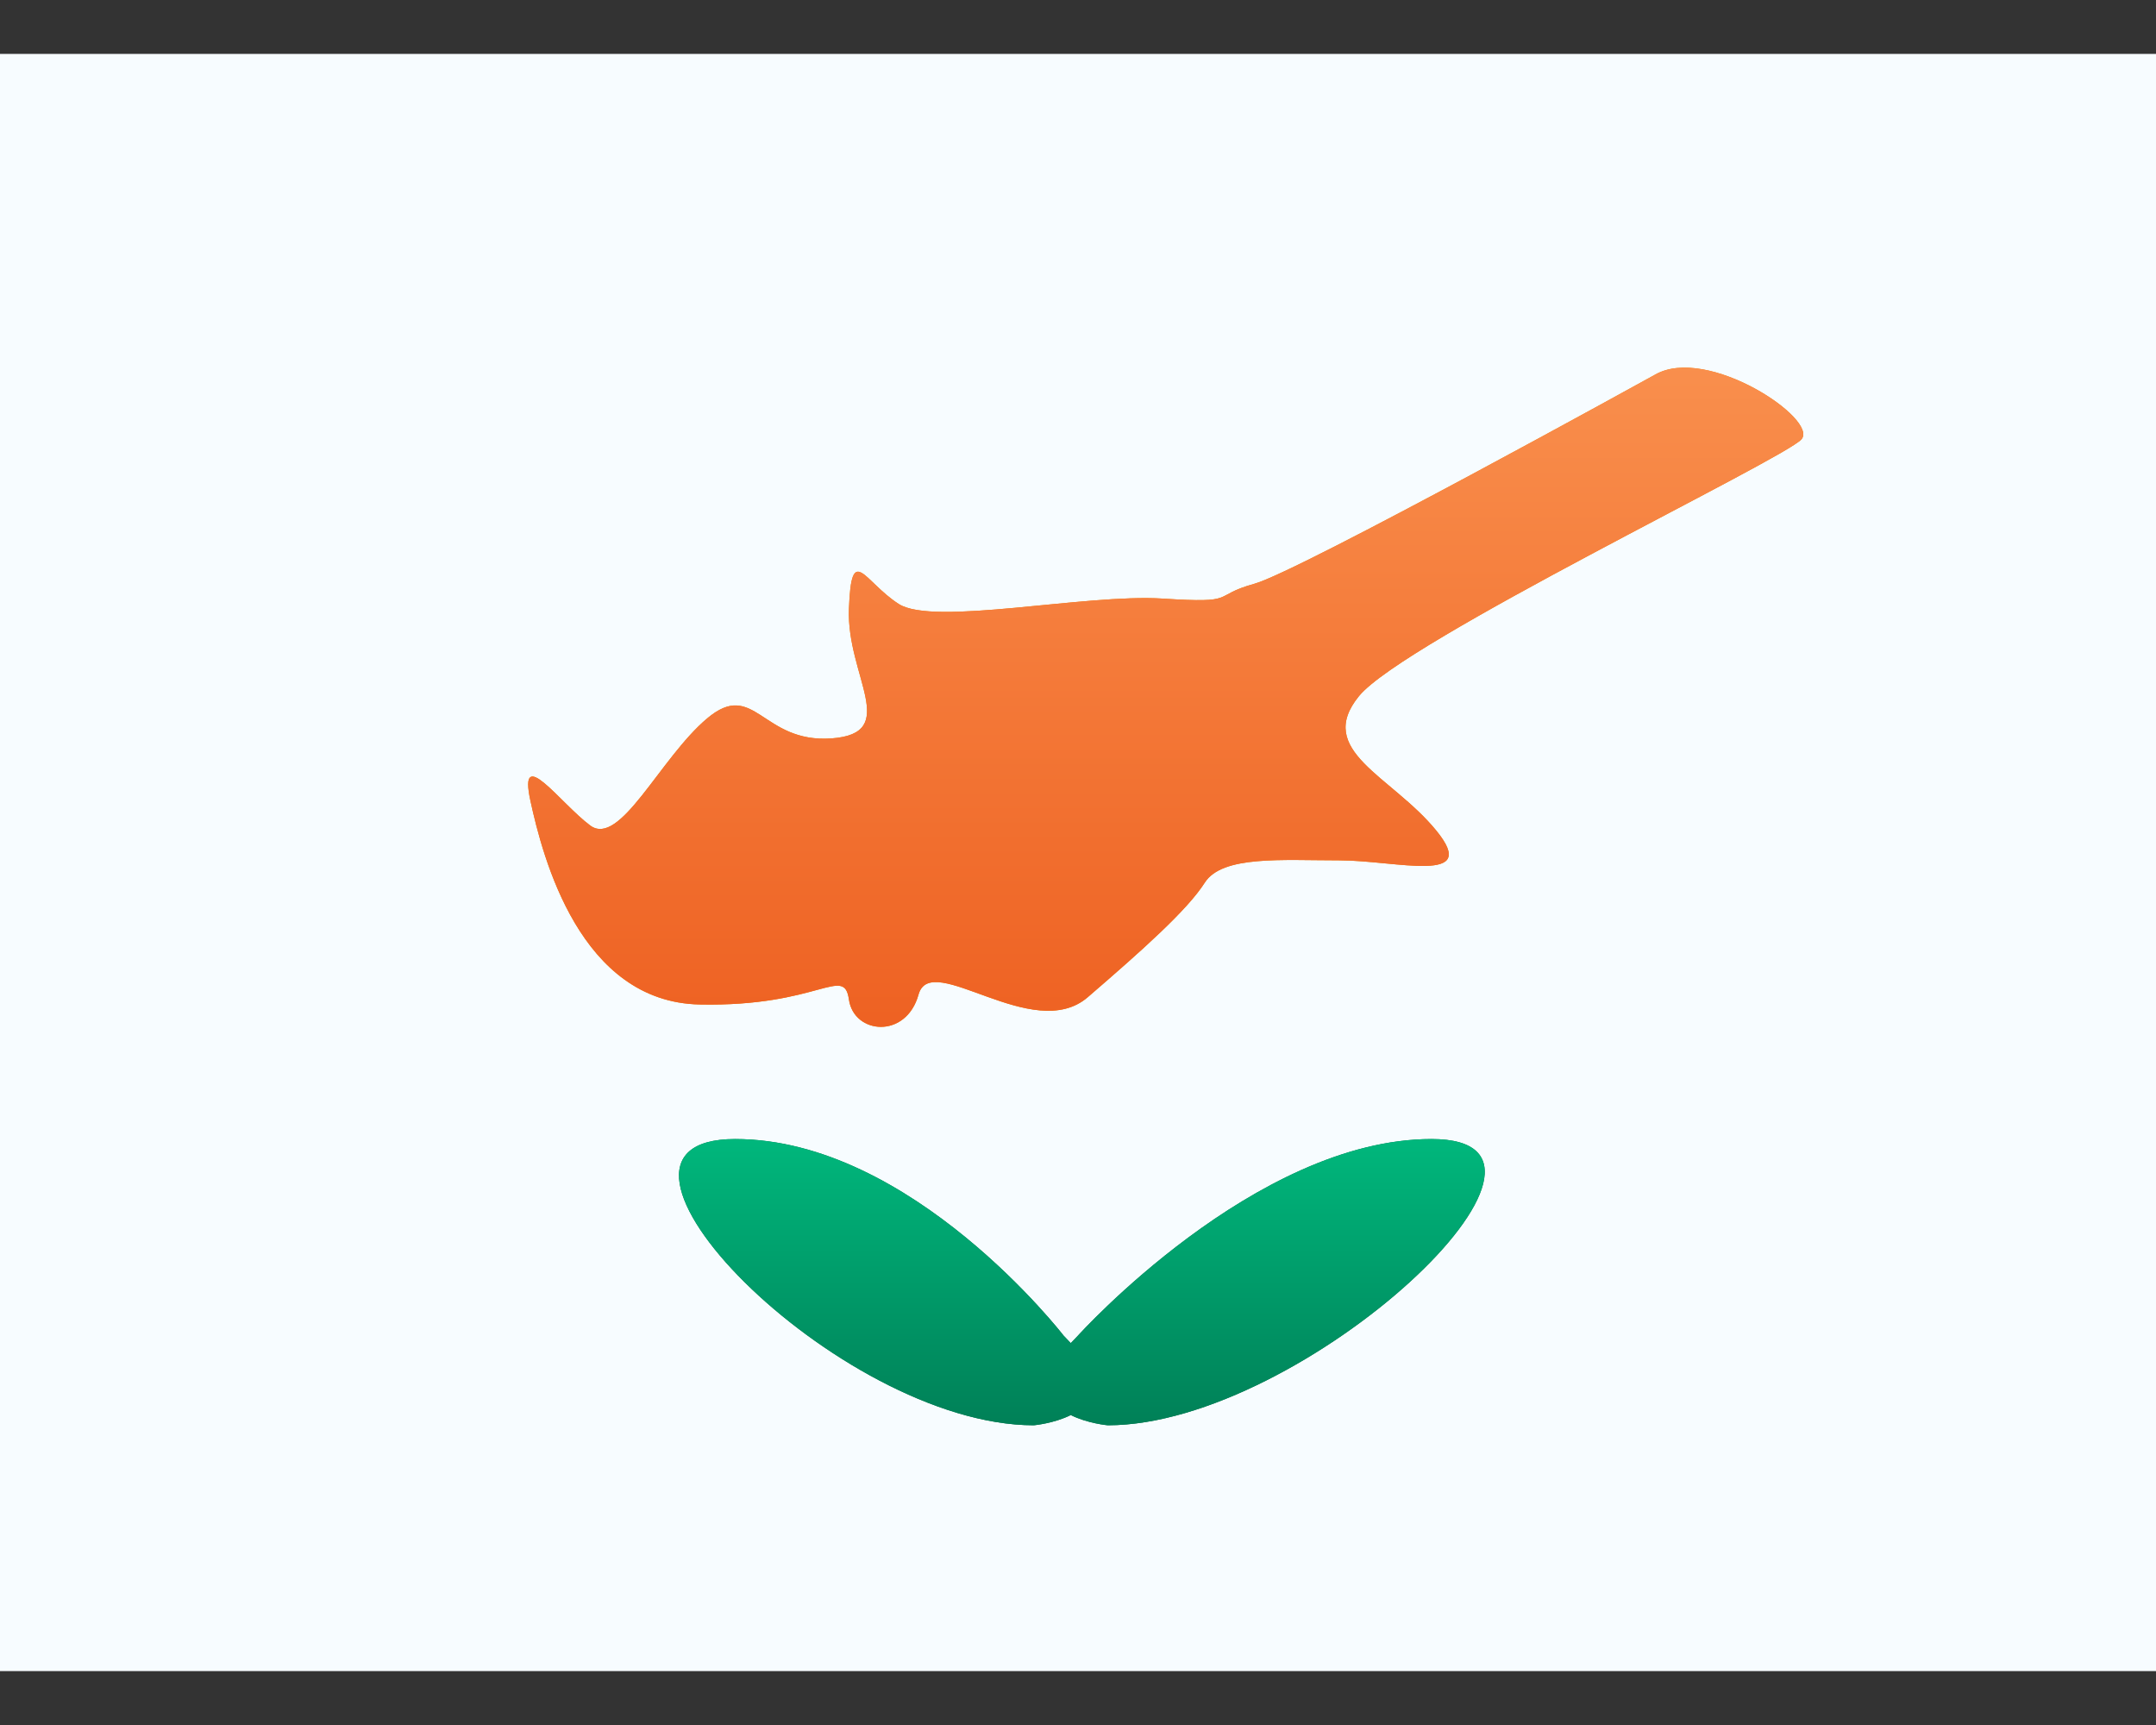 <svg width="20" height="16" viewBox="0 0 20 16" fill="none" xmlns="http://www.w3.org/2000/svg">
<rect x="0" y="0" width="20" height="16" fill="#333333" stroke="none"/>
<path fill-rule="evenodd" clip-rule="evenodd" d="M0 0.5V15.5H20V0.5H0Z" fill="#F7FCFF"/>
<mask id="mask0_4116_3467" style="mask-type:luminance" maskUnits="userSpaceOnUse" x="0" y="0" width="20" height="16">
<path fill-rule="evenodd" clip-rule="evenodd" d="M0 0.5V15.5H20V0.5H0Z" fill="white"/>
</mask>
<g mask="url(#mask0_4116_3467)">
<path fill-rule="evenodd" clip-rule="evenodd" d="M15.355 3.474C15.355 3.474 12.053 5.298 11.638 5.414C11.222 5.529 11.499 5.598 10.784 5.552C10.068 5.506 8.66 5.81 8.337 5.602C8.013 5.394 7.898 5.025 7.875 5.648C7.852 6.271 8.36 6.802 7.713 6.849C7.067 6.895 6.998 6.294 6.559 6.664C6.121 7.033 5.751 7.864 5.474 7.656C5.197 7.449 4.805 6.895 4.92 7.426C5.035 7.956 5.382 9.294 6.49 9.317C7.598 9.34 7.829 8.948 7.875 9.271C7.921 9.594 8.406 9.64 8.521 9.224C8.637 8.809 9.583 9.688 10.091 9.249C10.599 8.811 11.014 8.441 11.176 8.187C11.338 7.933 11.892 7.98 12.423 7.98C12.954 7.98 13.738 8.21 13.323 7.703C12.908 7.195 12.192 6.964 12.607 6.456C13.023 5.948 16.549 4.259 16.711 4.075C16.873 3.89 15.839 3.198 15.355 3.474Z" fill="#F57A01"/>
<path fill-rule="evenodd" clip-rule="evenodd" d="M15.355 3.474C15.355 3.474 12.053 5.298 11.638 5.414C11.222 5.529 11.499 5.598 10.784 5.552C10.068 5.506 8.66 5.81 8.337 5.602C8.013 5.394 7.898 5.025 7.875 5.648C7.852 6.271 8.36 6.802 7.713 6.849C7.067 6.895 6.998 6.294 6.559 6.664C6.121 7.033 5.751 7.864 5.474 7.656C5.197 7.449 4.805 6.895 4.92 7.426C5.035 7.956 5.382 9.294 6.49 9.317C7.598 9.34 7.829 8.948 7.875 9.271C7.921 9.594 8.406 9.64 8.521 9.224C8.637 8.809 9.583 9.688 10.091 9.249C10.599 8.811 11.014 8.441 11.176 8.187C11.338 7.933 11.892 7.98 12.423 7.98C12.954 7.98 13.738 8.21 13.323 7.703C12.908 7.195 12.192 6.964 12.607 6.456C13.023 5.948 16.549 4.259 16.711 4.075C16.873 3.89 15.839 3.198 15.355 3.474Z" fill="url(#paint0_linear_4116_3467)"/>
<path fill-rule="evenodd" clip-rule="evenodd" d="M6.82 10.565C8.459 10.565 9.867 12.389 9.867 12.389C9.891 12.413 9.913 12.436 9.933 12.458C9.953 12.436 9.975 12.413 9.999 12.389C9.999 12.389 11.642 10.565 13.28 10.565C14.919 10.565 12.1 13.22 10.276 13.22C10.276 13.22 10.088 13.203 9.933 13.125C9.778 13.203 9.59 13.22 9.59 13.22C7.767 13.22 5.181 10.565 6.82 10.565Z" fill="#006B49"/>
<path fill-rule="evenodd" clip-rule="evenodd" d="M6.82 10.565C8.459 10.565 9.867 12.389 9.867 12.389C9.891 12.413 9.913 12.436 9.933 12.458C9.953 12.436 9.975 12.413 9.999 12.389C9.999 12.389 11.642 10.565 13.28 10.565C14.919 10.565 12.1 13.22 10.276 13.22C10.276 13.22 10.088 13.203 9.933 13.125C9.778 13.203 9.59 13.22 9.59 13.22C7.767 13.22 5.181 10.565 6.82 10.565Z" fill="url(#paint1_linear_4116_3467)"/>
</g>
<defs>
<linearGradient id="paint0_linear_4116_3467" x1="18.75" y1="11.75" x2="18.75" y2="1.75" gradientUnits="userSpaceOnUse">
<stop stop-color="#EA5113"/>
<stop offset="1" stop-color="#FC9B58"/>
</linearGradient>
<linearGradient id="paint1_linear_4116_3467" x1="13.774" y1="13.22" x2="13.774" y2="10.565" gradientUnits="userSpaceOnUse">
<stop stop-color="#008057"/>
<stop offset="1" stop-color="#00B77C"/>
</linearGradient>
</defs>
</svg>
